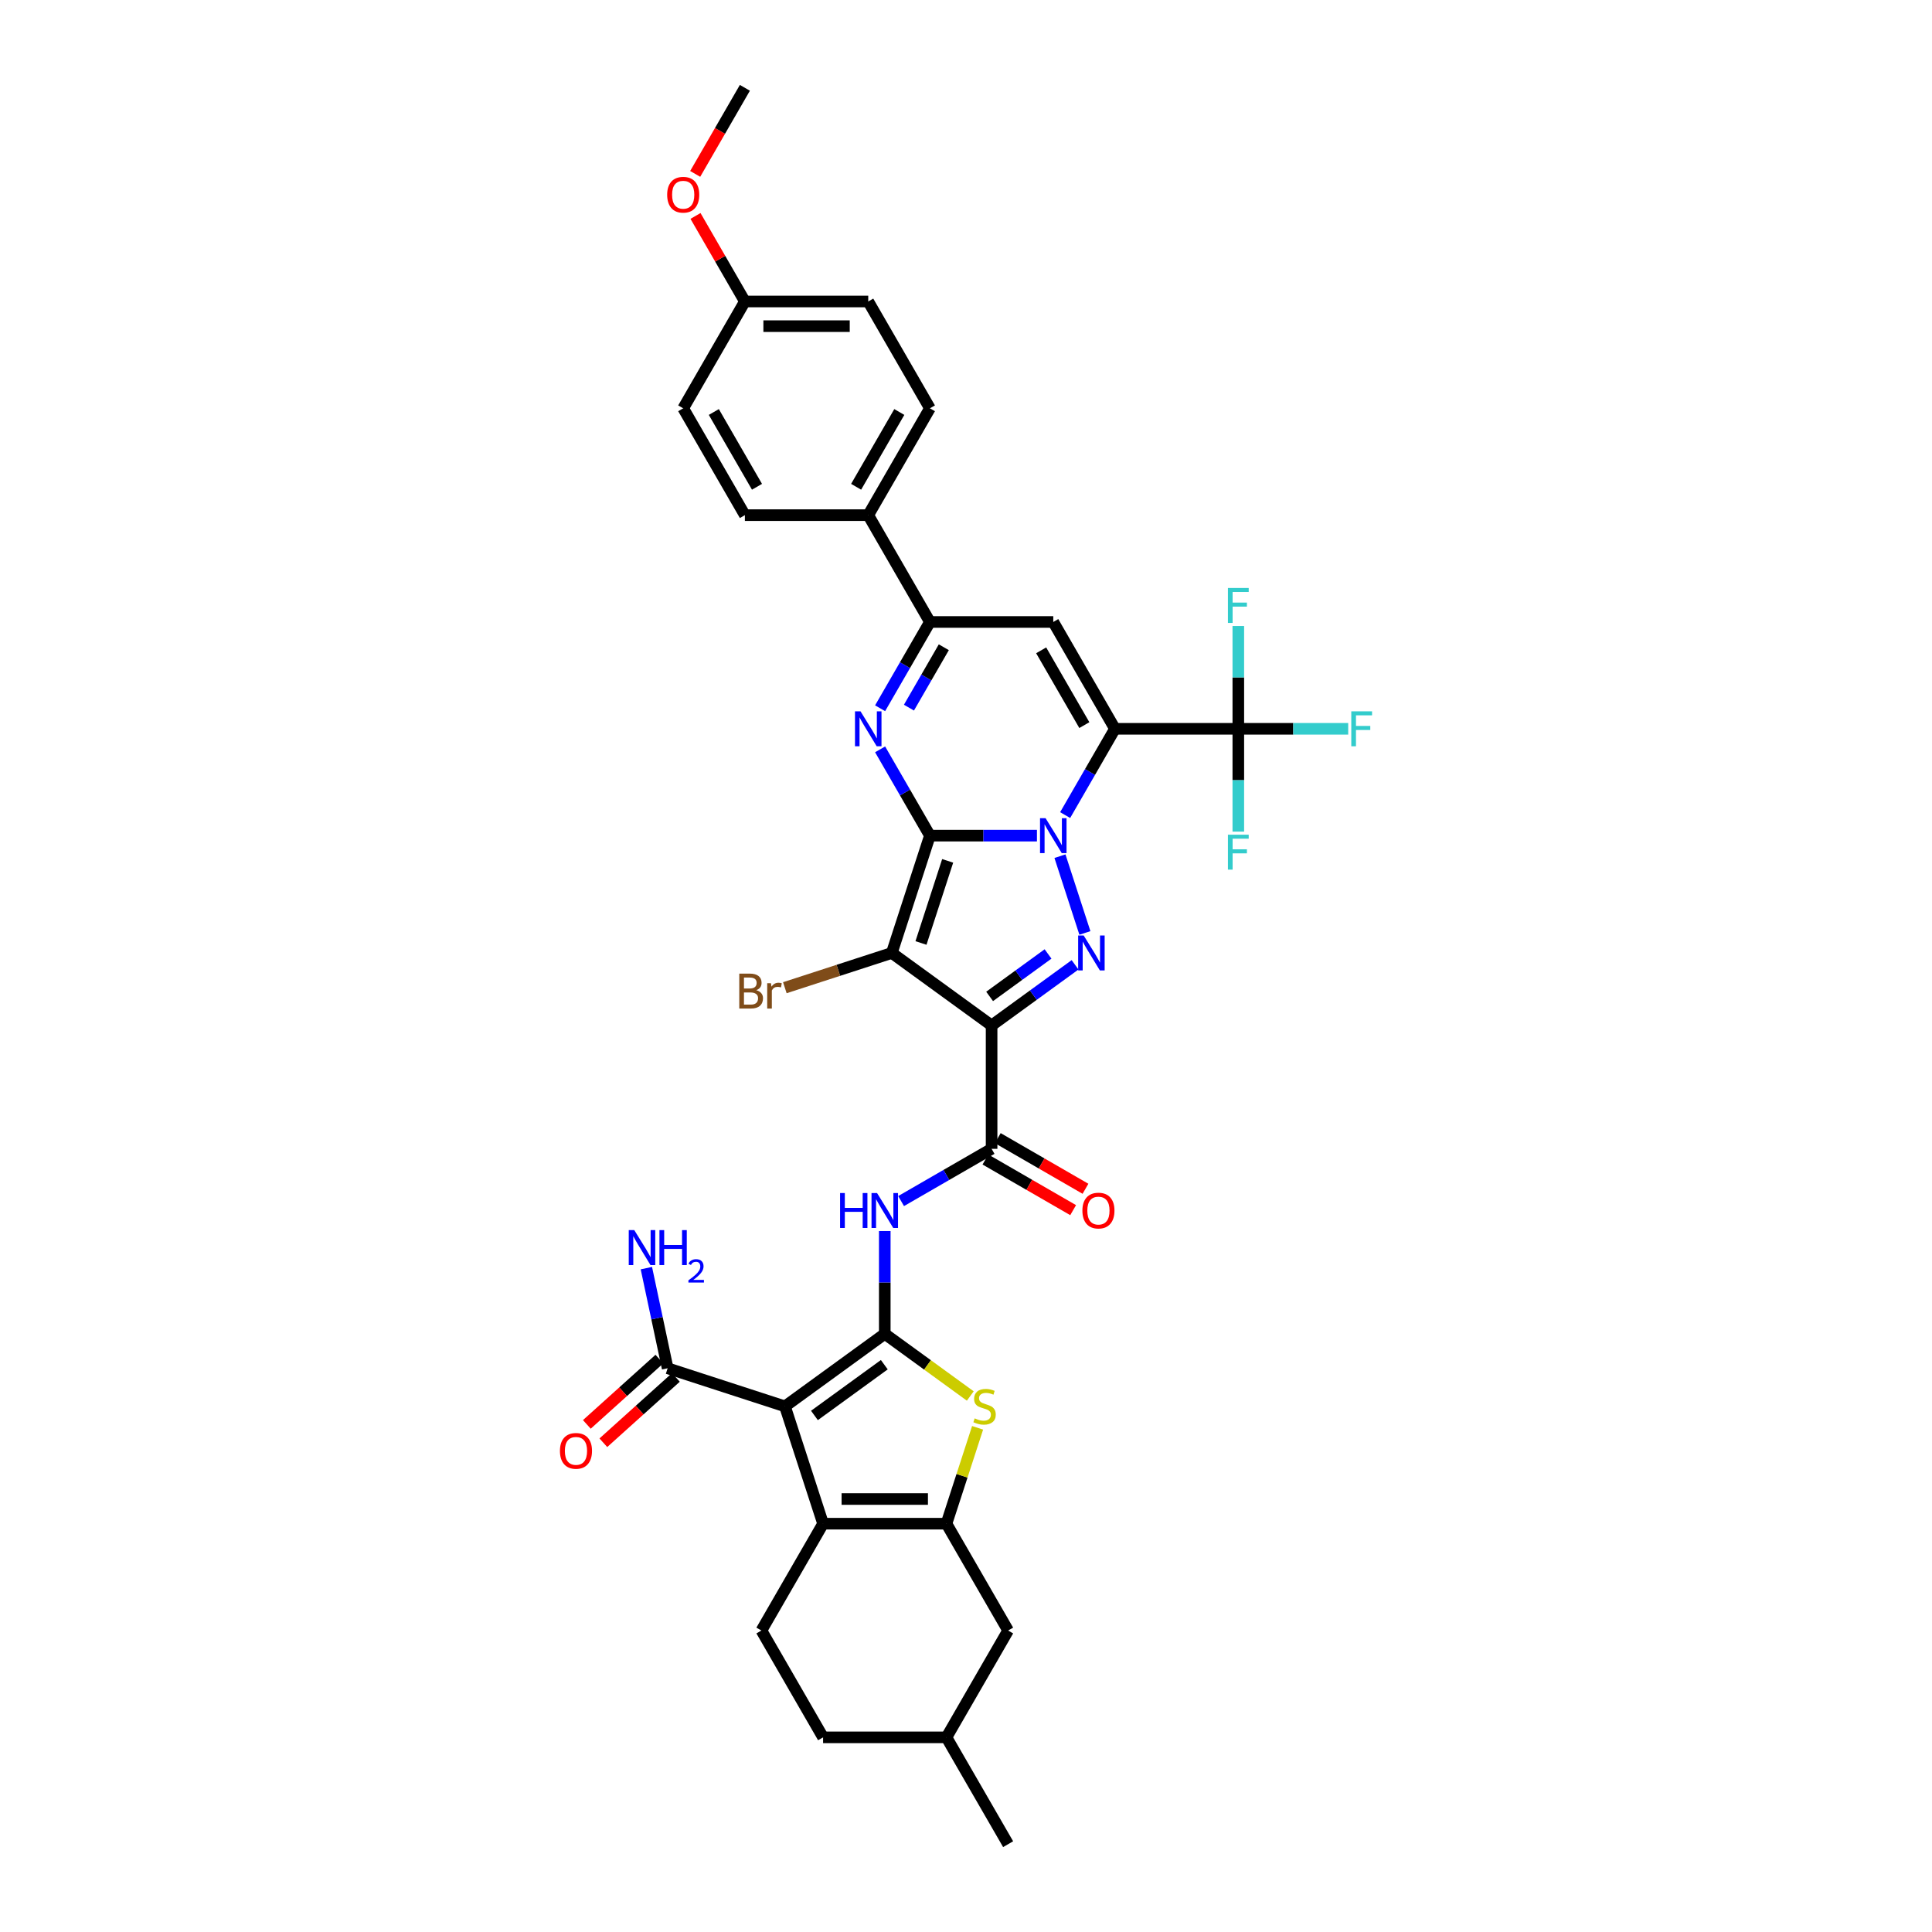 <?xml version='1.0' encoding='iso-8859-1'?>
<svg version='1.1' baseProfile='full'
              xmlns='http://www.w3.org/2000/svg'
                      xmlns:rdkit='http://www.rdkit.org/xml'
                      xmlns:xlink='http://www.w3.org/1999/xlink'
                  xml:space='preserve'
width='1000px' height='1000px' viewBox='0 0 1000 1000'>
<!-- END OF HEADER -->
<rect style='opacity:1.0;fill:#FFFFFF;stroke:none' width='1000' height='1000' x='0' y='0'> </rect>
<path class='bond-0' d='M 481.325,432.524 L 509.023,432.524' style='fill:none;fill-rule:evenodd;stroke:#000000;stroke-width:6px;stroke-linecap:butt;stroke-linejoin:miter;stroke-opacity:1' />
<path class='bond-0' d='M 509.023,432.524 L 536.721,432.524' style='fill:none;fill-rule:evenodd;stroke:#0000FF;stroke-width:6px;stroke-linecap:butt;stroke-linejoin:miter;stroke-opacity:1' />
<path class='bond-2' d='M 481.325,432.524 L 461.595,493.249' style='fill:none;fill-rule:evenodd;stroke:#000000;stroke-width:6px;stroke-linecap:butt;stroke-linejoin:miter;stroke-opacity:1' />
<path class='bond-2' d='M 490.511,445.579 L 476.699,488.086' style='fill:none;fill-rule:evenodd;stroke:#000000;stroke-width:6px;stroke-linecap:butt;stroke-linejoin:miter;stroke-opacity:1' />
<path class='bond-6' d='M 481.325,432.524 L 468.434,410.195' style='fill:none;fill-rule:evenodd;stroke:#000000;stroke-width:6px;stroke-linecap:butt;stroke-linejoin:miter;stroke-opacity:1' />
<path class='bond-6' d='M 468.434,410.195 L 455.542,387.866' style='fill:none;fill-rule:evenodd;stroke:#0000FF;stroke-width:6px;stroke-linecap:butt;stroke-linejoin:miter;stroke-opacity:1' />
<path class='bond-1' d='M 551.317,421.887 L 564.208,399.557' style='fill:none;fill-rule:evenodd;stroke:#0000FF;stroke-width:6px;stroke-linecap:butt;stroke-linejoin:miter;stroke-opacity:1' />
<path class='bond-1' d='M 564.208,399.557 L 577.1,377.228' style='fill:none;fill-rule:evenodd;stroke:#000000;stroke-width:6px;stroke-linecap:butt;stroke-linejoin:miter;stroke-opacity:1' />
<path class='bond-4' d='M 548.632,443.161 L 561.54,482.891' style='fill:none;fill-rule:evenodd;stroke:#0000FF;stroke-width:6px;stroke-linecap:butt;stroke-linejoin:miter;stroke-opacity:1' />
<path class='bond-15' d='M 577.1,377.228 L 640.95,377.228' style='fill:none;fill-rule:evenodd;stroke:#000000;stroke-width:6px;stroke-linecap:butt;stroke-linejoin:miter;stroke-opacity:1' />
<path class='bond-38' d='M 577.1,377.228 L 545.175,321.933' style='fill:none;fill-rule:evenodd;stroke:#000000;stroke-width:6px;stroke-linecap:butt;stroke-linejoin:miter;stroke-opacity:1' />
<path class='bond-38' d='M 561.252,375.319 L 538.905,336.612' style='fill:none;fill-rule:evenodd;stroke:#000000;stroke-width:6px;stroke-linecap:butt;stroke-linejoin:miter;stroke-opacity:1' />
<path class='bond-3' d='M 461.595,493.249 L 513.25,530.779' style='fill:none;fill-rule:evenodd;stroke:#000000;stroke-width:6px;stroke-linecap:butt;stroke-linejoin:miter;stroke-opacity:1' />
<path class='bond-20' d='M 461.595,493.249 L 433.914,502.243' style='fill:none;fill-rule:evenodd;stroke:#000000;stroke-width:6px;stroke-linecap:butt;stroke-linejoin:miter;stroke-opacity:1' />
<path class='bond-20' d='M 433.914,502.243 L 406.233,511.237' style='fill:none;fill-rule:evenodd;stroke:#7F4C19;stroke-width:6px;stroke-linecap:butt;stroke-linejoin:miter;stroke-opacity:1' />
<path class='bond-12' d='M 513.25,530.779 L 513.25,594.629' style='fill:none;fill-rule:evenodd;stroke:#000000;stroke-width:6px;stroke-linecap:butt;stroke-linejoin:miter;stroke-opacity:1' />
<path class='bond-37' d='M 513.25,530.779 L 534.851,515.085' style='fill:none;fill-rule:evenodd;stroke:#000000;stroke-width:6px;stroke-linecap:butt;stroke-linejoin:miter;stroke-opacity:1' />
<path class='bond-37' d='M 534.851,515.085 L 556.452,499.391' style='fill:none;fill-rule:evenodd;stroke:#0000FF;stroke-width:6px;stroke-linecap:butt;stroke-linejoin:miter;stroke-opacity:1' />
<path class='bond-37' d='M 512.225,515.74 L 527.345,504.754' style='fill:none;fill-rule:evenodd;stroke:#000000;stroke-width:6px;stroke-linecap:butt;stroke-linejoin:miter;stroke-opacity:1' />
<path class='bond-37' d='M 527.345,504.754 L 542.466,493.768' style='fill:none;fill-rule:evenodd;stroke:#0000FF;stroke-width:6px;stroke-linecap:butt;stroke-linejoin:miter;stroke-opacity:1' />
<path class='bond-5' d='M 457.955,690.404 L 457.955,663.797' style='fill:none;fill-rule:evenodd;stroke:#000000;stroke-width:6px;stroke-linecap:butt;stroke-linejoin:miter;stroke-opacity:1' />
<path class='bond-5' d='M 457.955,663.797 L 457.955,637.191' style='fill:none;fill-rule:evenodd;stroke:#0000FF;stroke-width:6px;stroke-linecap:butt;stroke-linejoin:miter;stroke-opacity:1' />
<path class='bond-7' d='M 457.955,690.404 L 406.299,727.934' style='fill:none;fill-rule:evenodd;stroke:#000000;stroke-width:6px;stroke-linecap:butt;stroke-linejoin:miter;stroke-opacity:1' />
<path class='bond-7' d='M 457.712,706.364 L 421.553,732.635' style='fill:none;fill-rule:evenodd;stroke:#000000;stroke-width:6px;stroke-linecap:butt;stroke-linejoin:miter;stroke-opacity:1' />
<path class='bond-11' d='M 457.955,690.404 L 480.086,706.483' style='fill:none;fill-rule:evenodd;stroke:#000000;stroke-width:6px;stroke-linecap:butt;stroke-linejoin:miter;stroke-opacity:1' />
<path class='bond-11' d='M 480.086,706.483 L 502.216,722.562' style='fill:none;fill-rule:evenodd;stroke:#CCCC00;stroke-width:6px;stroke-linecap:butt;stroke-linejoin:miter;stroke-opacity:1' />
<path class='bond-13' d='M 455.542,366.591 L 468.434,344.262' style='fill:none;fill-rule:evenodd;stroke:#0000FF;stroke-width:6px;stroke-linecap:butt;stroke-linejoin:miter;stroke-opacity:1' />
<path class='bond-13' d='M 468.434,344.262 L 481.325,321.933' style='fill:none;fill-rule:evenodd;stroke:#000000;stroke-width:6px;stroke-linecap:butt;stroke-linejoin:miter;stroke-opacity:1' />
<path class='bond-13' d='M 470.468,366.277 L 479.493,350.647' style='fill:none;fill-rule:evenodd;stroke:#0000FF;stroke-width:6px;stroke-linecap:butt;stroke-linejoin:miter;stroke-opacity:1' />
<path class='bond-13' d='M 479.493,350.647 L 488.517,335.016' style='fill:none;fill-rule:evenodd;stroke:#000000;stroke-width:6px;stroke-linecap:butt;stroke-linejoin:miter;stroke-opacity:1' />
<path class='bond-9' d='M 406.299,727.934 L 426.03,788.659' style='fill:none;fill-rule:evenodd;stroke:#000000;stroke-width:6px;stroke-linecap:butt;stroke-linejoin:miter;stroke-opacity:1' />
<path class='bond-16' d='M 406.299,727.934 L 345.574,708.203' style='fill:none;fill-rule:evenodd;stroke:#000000;stroke-width:6px;stroke-linecap:butt;stroke-linejoin:miter;stroke-opacity:1' />
<path class='bond-8' d='M 545.175,321.933 L 481.325,321.933' style='fill:none;fill-rule:evenodd;stroke:#000000;stroke-width:6px;stroke-linecap:butt;stroke-linejoin:miter;stroke-opacity:1' />
<path class='bond-17' d='M 426.03,788.659 L 394.105,843.954' style='fill:none;fill-rule:evenodd;stroke:#000000;stroke-width:6px;stroke-linecap:butt;stroke-linejoin:miter;stroke-opacity:1' />
<path class='bond-40' d='M 426.03,788.659 L 489.88,788.659' style='fill:none;fill-rule:evenodd;stroke:#000000;stroke-width:6px;stroke-linecap:butt;stroke-linejoin:miter;stroke-opacity:1' />
<path class='bond-40' d='M 435.607,775.889 L 480.302,775.889' style='fill:none;fill-rule:evenodd;stroke:#000000;stroke-width:6px;stroke-linecap:butt;stroke-linejoin:miter;stroke-opacity:1' />
<path class='bond-10' d='M 489.88,788.659 L 497.942,763.845' style='fill:none;fill-rule:evenodd;stroke:#000000;stroke-width:6px;stroke-linecap:butt;stroke-linejoin:miter;stroke-opacity:1' />
<path class='bond-10' d='M 497.942,763.845 L 506.005,739.031' style='fill:none;fill-rule:evenodd;stroke:#CCCC00;stroke-width:6px;stroke-linecap:butt;stroke-linejoin:miter;stroke-opacity:1' />
<path class='bond-19' d='M 489.88,788.659 L 521.805,843.954' style='fill:none;fill-rule:evenodd;stroke:#000000;stroke-width:6px;stroke-linecap:butt;stroke-linejoin:miter;stroke-opacity:1' />
<path class='bond-14' d='M 513.25,594.629 L 489.829,608.151' style='fill:none;fill-rule:evenodd;stroke:#000000;stroke-width:6px;stroke-linecap:butt;stroke-linejoin:miter;stroke-opacity:1' />
<path class='bond-14' d='M 489.829,608.151 L 466.408,621.673' style='fill:none;fill-rule:evenodd;stroke:#0000FF;stroke-width:6px;stroke-linecap:butt;stroke-linejoin:miter;stroke-opacity:1' />
<path class='bond-21' d='M 510.058,600.158 L 532.757,613.264' style='fill:none;fill-rule:evenodd;stroke:#000000;stroke-width:6px;stroke-linecap:butt;stroke-linejoin:miter;stroke-opacity:1' />
<path class='bond-21' d='M 532.757,613.264 L 555.457,626.369' style='fill:none;fill-rule:evenodd;stroke:#FF0000;stroke-width:6px;stroke-linecap:butt;stroke-linejoin:miter;stroke-opacity:1' />
<path class='bond-21' d='M 516.443,589.099 L 539.142,602.205' style='fill:none;fill-rule:evenodd;stroke:#000000;stroke-width:6px;stroke-linecap:butt;stroke-linejoin:miter;stroke-opacity:1' />
<path class='bond-21' d='M 539.142,602.205 L 561.842,615.31' style='fill:none;fill-rule:evenodd;stroke:#FF0000;stroke-width:6px;stroke-linecap:butt;stroke-linejoin:miter;stroke-opacity:1' />
<path class='bond-18' d='M 481.325,321.933 L 449.4,266.637' style='fill:none;fill-rule:evenodd;stroke:#000000;stroke-width:6px;stroke-linecap:butt;stroke-linejoin:miter;stroke-opacity:1' />
<path class='bond-23' d='M 640.95,377.228 L 669.389,377.228' style='fill:none;fill-rule:evenodd;stroke:#000000;stroke-width:6px;stroke-linecap:butt;stroke-linejoin:miter;stroke-opacity:1' />
<path class='bond-23' d='M 669.389,377.228 L 697.828,377.228' style='fill:none;fill-rule:evenodd;stroke:#33CCCC;stroke-width:6px;stroke-linecap:butt;stroke-linejoin:miter;stroke-opacity:1' />
<path class='bond-24' d='M 640.95,377.228 L 640.95,350.622' style='fill:none;fill-rule:evenodd;stroke:#000000;stroke-width:6px;stroke-linecap:butt;stroke-linejoin:miter;stroke-opacity:1' />
<path class='bond-24' d='M 640.95,350.622 L 640.95,324.016' style='fill:none;fill-rule:evenodd;stroke:#33CCCC;stroke-width:6px;stroke-linecap:butt;stroke-linejoin:miter;stroke-opacity:1' />
<path class='bond-25' d='M 640.95,377.228 L 640.95,403.835' style='fill:none;fill-rule:evenodd;stroke:#000000;stroke-width:6px;stroke-linecap:butt;stroke-linejoin:miter;stroke-opacity:1' />
<path class='bond-25' d='M 640.95,403.835 L 640.95,430.441' style='fill:none;fill-rule:evenodd;stroke:#33CCCC;stroke-width:6px;stroke-linecap:butt;stroke-linejoin:miter;stroke-opacity:1' />
<path class='bond-22' d='M 341.302,703.458 L 322.525,720.364' style='fill:none;fill-rule:evenodd;stroke:#000000;stroke-width:6px;stroke-linecap:butt;stroke-linejoin:miter;stroke-opacity:1' />
<path class='bond-22' d='M 322.525,720.364 L 303.749,737.271' style='fill:none;fill-rule:evenodd;stroke:#FF0000;stroke-width:6px;stroke-linecap:butt;stroke-linejoin:miter;stroke-opacity:1' />
<path class='bond-22' d='M 349.846,712.948 L 331.07,729.854' style='fill:none;fill-rule:evenodd;stroke:#000000;stroke-width:6px;stroke-linecap:butt;stroke-linejoin:miter;stroke-opacity:1' />
<path class='bond-22' d='M 331.07,729.854 L 312.293,746.761' style='fill:none;fill-rule:evenodd;stroke:#FF0000;stroke-width:6px;stroke-linecap:butt;stroke-linejoin:miter;stroke-opacity:1' />
<path class='bond-28' d='M 345.574,708.203 L 340.067,682.294' style='fill:none;fill-rule:evenodd;stroke:#000000;stroke-width:6px;stroke-linecap:butt;stroke-linejoin:miter;stroke-opacity:1' />
<path class='bond-28' d='M 340.067,682.294 L 334.56,656.386' style='fill:none;fill-rule:evenodd;stroke:#0000FF;stroke-width:6px;stroke-linecap:butt;stroke-linejoin:miter;stroke-opacity:1' />
<path class='bond-29' d='M 394.105,843.954 L 426.03,899.25' style='fill:none;fill-rule:evenodd;stroke:#000000;stroke-width:6px;stroke-linecap:butt;stroke-linejoin:miter;stroke-opacity:1' />
<path class='bond-26' d='M 449.4,266.637 L 481.325,211.341' style='fill:none;fill-rule:evenodd;stroke:#000000;stroke-width:6px;stroke-linecap:butt;stroke-linejoin:miter;stroke-opacity:1' />
<path class='bond-26' d='M 443.13,251.958 L 465.477,213.251' style='fill:none;fill-rule:evenodd;stroke:#000000;stroke-width:6px;stroke-linecap:butt;stroke-linejoin:miter;stroke-opacity:1' />
<path class='bond-27' d='M 449.4,266.637 L 385.55,266.637' style='fill:none;fill-rule:evenodd;stroke:#000000;stroke-width:6px;stroke-linecap:butt;stroke-linejoin:miter;stroke-opacity:1' />
<path class='bond-33' d='M 521.805,843.954 L 489.88,899.25' style='fill:none;fill-rule:evenodd;stroke:#000000;stroke-width:6px;stroke-linecap:butt;stroke-linejoin:miter;stroke-opacity:1' />
<path class='bond-31' d='M 481.325,211.341 L 449.4,156.046' style='fill:none;fill-rule:evenodd;stroke:#000000;stroke-width:6px;stroke-linecap:butt;stroke-linejoin:miter;stroke-opacity:1' />
<path class='bond-32' d='M 385.55,266.637 L 353.625,211.341' style='fill:none;fill-rule:evenodd;stroke:#000000;stroke-width:6px;stroke-linecap:butt;stroke-linejoin:miter;stroke-opacity:1' />
<path class='bond-32' d='M 391.821,251.958 L 369.473,213.251' style='fill:none;fill-rule:evenodd;stroke:#000000;stroke-width:6px;stroke-linecap:butt;stroke-linejoin:miter;stroke-opacity:1' />
<path class='bond-41' d='M 426.03,899.25 L 489.88,899.25' style='fill:none;fill-rule:evenodd;stroke:#000000;stroke-width:6px;stroke-linecap:butt;stroke-linejoin:miter;stroke-opacity:1' />
<path class='bond-30' d='M 385.55,156.046 L 353.625,211.341' style='fill:none;fill-rule:evenodd;stroke:#000000;stroke-width:6px;stroke-linecap:butt;stroke-linejoin:miter;stroke-opacity:1' />
<path class='bond-34' d='M 385.55,156.046 L 372.769,133.908' style='fill:none;fill-rule:evenodd;stroke:#000000;stroke-width:6px;stroke-linecap:butt;stroke-linejoin:miter;stroke-opacity:1' />
<path class='bond-34' d='M 372.769,133.908 L 359.988,111.771' style='fill:none;fill-rule:evenodd;stroke:#FF0000;stroke-width:6px;stroke-linecap:butt;stroke-linejoin:miter;stroke-opacity:1' />
<path class='bond-39' d='M 385.55,156.046 L 449.4,156.046' style='fill:none;fill-rule:evenodd;stroke:#000000;stroke-width:6px;stroke-linecap:butt;stroke-linejoin:miter;stroke-opacity:1' />
<path class='bond-39' d='M 395.128,168.816 L 439.823,168.816' style='fill:none;fill-rule:evenodd;stroke:#000000;stroke-width:6px;stroke-linecap:butt;stroke-linejoin:miter;stroke-opacity:1' />
<path class='bond-36' d='M 489.88,899.25 L 521.805,954.545' style='fill:none;fill-rule:evenodd;stroke:#000000;stroke-width:6px;stroke-linecap:butt;stroke-linejoin:miter;stroke-opacity:1' />
<path class='bond-35' d='M 359.826,90.011 L 372.688,67.733' style='fill:none;fill-rule:evenodd;stroke:#FF0000;stroke-width:6px;stroke-linecap:butt;stroke-linejoin:miter;stroke-opacity:1' />
<path class='bond-35' d='M 372.688,67.733 L 385.55,45.455' style='fill:none;fill-rule:evenodd;stroke:#000000;stroke-width:6px;stroke-linecap:butt;stroke-linejoin:miter;stroke-opacity:1' />
<path  class='atom-1' d='M 541.178 423.483
L 547.103 433.06
Q 547.691 434.005, 548.636 435.716
Q 549.581 437.428, 549.632 437.53
L 549.632 423.483
L 552.033 423.483
L 552.033 441.565
L 549.555 441.565
L 543.196 431.094
Q 542.455 429.868, 541.663 428.463
Q 540.897 427.058, 540.667 426.624
L 540.667 441.565
L 538.318 441.565
L 538.318 423.483
L 541.178 423.483
' fill='#0000FF'/>
<path  class='atom-5' d='M 560.909 484.208
L 566.834 493.785
Q 567.422 494.73, 568.367 496.441
Q 569.312 498.153, 569.363 498.255
L 569.363 484.208
L 571.763 484.208
L 571.763 502.29
L 569.286 502.29
L 562.927 491.819
Q 562.186 490.593, 561.394 489.188
Q 560.628 487.783, 560.398 487.349
L 560.398 502.29
L 558.048 502.29
L 558.048 484.208
L 560.909 484.208
' fill='#0000FF'/>
<path  class='atom-7' d='M 445.403 368.187
L 451.329 377.765
Q 451.916 378.71, 452.861 380.421
Q 453.806 382.132, 453.857 382.234
L 453.857 368.187
L 456.258 368.187
L 456.258 386.27
L 453.78 386.27
L 447.421 375.798
Q 446.68 374.572, 445.889 373.168
Q 445.122 371.763, 444.893 371.329
L 444.893 386.27
L 442.543 386.27
L 442.543 368.187
L 445.403 368.187
' fill='#0000FF'/>
<path  class='atom-12' d='M 504.502 734.14
Q 504.707 734.217, 505.549 734.574
Q 506.392 734.932, 507.312 735.161
Q 508.257 735.366, 509.176 735.366
Q 510.887 735.366, 511.883 734.549
Q 512.879 733.706, 512.879 732.25
Q 512.879 731.254, 512.369 730.641
Q 511.883 730.028, 511.117 729.696
Q 510.351 729.364, 509.074 728.981
Q 507.465 728.496, 506.494 728.036
Q 505.549 727.576, 504.86 726.606
Q 504.196 725.635, 504.196 724.001
Q 504.196 721.727, 505.728 720.323
Q 507.286 718.918, 510.351 718.918
Q 512.445 718.918, 514.82 719.914
L 514.233 721.881
Q 512.062 720.987, 510.428 720.987
Q 508.665 720.987, 507.695 721.727
Q 506.724 722.443, 506.75 723.694
Q 506.75 724.665, 507.235 725.252
Q 507.746 725.839, 508.461 726.171
Q 509.202 726.503, 510.428 726.887
Q 512.062 727.397, 513.033 727.908
Q 514.003 728.419, 514.693 729.466
Q 515.408 730.488, 515.408 732.25
Q 515.408 734.753, 513.722 736.106
Q 512.062 737.435, 509.278 737.435
Q 507.669 737.435, 506.443 737.077
Q 505.243 736.745, 503.813 736.158
L 504.502 734.14
' fill='#CCCC00'/>
<path  class='atom-15' d='M 434.828 617.513
L 437.28 617.513
L 437.28 625.2
L 446.525 625.2
L 446.525 617.513
L 448.977 617.513
L 448.977 635.595
L 446.525 635.595
L 446.525 627.243
L 437.28 627.243
L 437.28 635.595
L 434.828 635.595
L 434.828 617.513
' fill='#0000FF'/>
<path  class='atom-15' d='M 453.958 617.513
L 459.883 627.09
Q 460.47 628.035, 461.415 629.746
Q 462.36 631.457, 462.411 631.56
L 462.411 617.513
L 464.812 617.513
L 464.812 635.595
L 462.335 635.595
L 455.975 625.124
Q 455.235 623.898, 454.443 622.493
Q 453.677 621.088, 453.447 620.654
L 453.447 635.595
L 451.097 635.595
L 451.097 617.513
L 453.958 617.513
' fill='#0000FF'/>
<path  class='atom-21' d='M 391.433 512.52
Q 393.169 513.005, 394.038 514.078
Q 394.932 515.125, 394.932 516.683
Q 394.932 519.186, 393.323 520.616
Q 391.739 522.021, 388.725 522.021
L 382.647 522.021
L 382.647 503.938
L 387.985 503.938
Q 391.075 503.938, 392.633 505.19
Q 394.191 506.441, 394.191 508.74
Q 394.191 511.473, 391.433 512.52
M 385.073 505.982
L 385.073 511.651
L 387.985 511.651
Q 389.773 511.651, 390.692 510.936
Q 391.637 510.196, 391.637 508.74
Q 391.637 505.982, 387.985 505.982
L 385.073 505.982
M 388.725 519.978
Q 390.488 519.978, 391.433 519.135
Q 392.378 518.292, 392.378 516.683
Q 392.378 515.202, 391.331 514.461
Q 390.309 513.695, 388.342 513.695
L 385.073 513.695
L 385.073 519.978
L 388.725 519.978
' fill='#7F4C19'/>
<path  class='atom-21' d='M 399.044 508.893
L 399.325 510.707
Q 400.704 508.663, 402.951 508.663
Q 403.666 508.663, 404.637 508.919
L 404.254 511.064
Q 403.156 510.809, 402.543 510.809
Q 401.47 510.809, 400.755 511.243
Q 400.065 511.651, 399.503 512.648
L 399.503 522.021
L 397.103 522.021
L 397.103 508.893
L 399.044 508.893
' fill='#7F4C19'/>
<path  class='atom-22' d='M 560.245 626.605
Q 560.245 622.263, 562.391 619.837
Q 564.536 617.41, 568.546 617.41
Q 572.556 617.41, 574.701 619.837
Q 576.846 622.263, 576.846 626.605
Q 576.846 630.998, 574.675 633.501
Q 572.505 635.978, 568.546 635.978
Q 564.562 635.978, 562.391 633.501
Q 560.245 631.023, 560.245 626.605
M 568.546 633.935
Q 571.304 633.935, 572.786 632.096
Q 574.292 630.232, 574.292 626.605
Q 574.292 623.055, 572.786 621.267
Q 571.304 619.454, 568.546 619.454
Q 565.788 619.454, 564.281 621.241
Q 562.799 623.029, 562.799 626.605
Q 562.799 630.257, 564.281 632.096
Q 565.788 633.935, 568.546 633.935
' fill='#FF0000'/>
<path  class='atom-23' d='M 289.824 750.978
Q 289.824 746.636, 291.969 744.21
Q 294.115 741.784, 298.124 741.784
Q 302.134 741.784, 304.28 744.21
Q 306.425 746.636, 306.425 750.978
Q 306.425 755.371, 304.254 757.874
Q 302.083 760.351, 298.124 760.351
Q 294.14 760.351, 291.969 757.874
Q 289.824 755.396, 289.824 750.978
M 298.124 758.308
Q 300.883 758.308, 302.364 756.469
Q 303.871 754.605, 303.871 750.978
Q 303.871 747.428, 302.364 745.64
Q 300.883 743.827, 298.124 743.827
Q 295.366 743.827, 293.859 745.615
Q 292.378 747.402, 292.378 750.978
Q 292.378 754.63, 293.859 756.469
Q 295.366 758.308, 298.124 758.308
' fill='#FF0000'/>
<path  class='atom-24' d='M 699.424 368.187
L 710.176 368.187
L 710.176 370.256
L 701.85 370.256
L 701.85 375.747
L 709.257 375.747
L 709.257 377.841
L 701.85 377.841
L 701.85 386.27
L 699.424 386.27
L 699.424 368.187
' fill='#33CCCC'/>
<path  class='atom-25' d='M 635.574 304.337
L 646.326 304.337
L 646.326 306.406
L 638 306.406
L 638 311.897
L 645.407 311.897
L 645.407 313.991
L 638 313.991
L 638 322.42
L 635.574 322.42
L 635.574 304.337
' fill='#33CCCC'/>
<path  class='atom-26' d='M 635.574 432.037
L 646.326 432.037
L 646.326 434.106
L 638 434.106
L 638 439.597
L 645.407 439.597
L 645.407 441.691
L 638 441.691
L 638 450.119
L 635.574 450.119
L 635.574 432.037
' fill='#33CCCC'/>
<path  class='atom-29' d='M 328.302 636.707
L 334.227 646.285
Q 334.815 647.23, 335.76 648.941
Q 336.705 650.652, 336.756 650.754
L 336.756 636.707
L 339.156 636.707
L 339.156 654.789
L 336.679 654.789
L 330.32 644.318
Q 329.579 643.092, 328.787 641.687
Q 328.021 640.283, 327.791 639.849
L 327.791 654.789
L 325.441 654.789
L 325.441 636.707
L 328.302 636.707
' fill='#0000FF'/>
<path  class='atom-29' d='M 341.327 636.707
L 343.779 636.707
L 343.779 644.395
L 353.025 644.395
L 353.025 636.707
L 355.476 636.707
L 355.476 654.789
L 353.025 654.789
L 353.025 646.438
L 343.779 646.438
L 343.779 654.789
L 341.327 654.789
L 341.327 636.707
' fill='#0000FF'/>
<path  class='atom-29' d='M 356.353 654.155
Q 356.791 653.026, 357.836 652.402
Q 358.881 651.761, 360.331 651.761
Q 362.135 651.761, 363.146 652.739
Q 364.158 653.717, 364.158 655.453
Q 364.158 657.223, 362.843 658.875
Q 361.545 660.527, 358.848 662.482
L 364.36 662.482
L 364.36 663.831
L 356.319 663.831
L 356.319 662.701
Q 358.544 661.117, 359.859 659.937
Q 361.191 658.757, 361.831 657.695
Q 362.472 656.633, 362.472 655.537
Q 362.472 654.391, 361.899 653.751
Q 361.326 653.11, 360.331 653.11
Q 359.37 653.11, 358.73 653.498
Q 358.089 653.885, 357.634 654.745
L 356.353 654.155
' fill='#0000FF'/>
<path  class='atom-35' d='M 345.325 100.801
Q 345.325 96.46, 347.47 94.033
Q 349.616 91.607, 353.625 91.607
Q 357.635 91.607, 359.781 94.033
Q 361.926 96.46, 361.926 100.801
Q 361.926 105.194, 359.755 107.697
Q 357.584 110.174, 353.625 110.174
Q 349.641 110.174, 347.47 107.697
Q 345.325 105.22, 345.325 100.801
M 353.625 108.131
Q 356.384 108.131, 357.865 106.292
Q 359.372 104.428, 359.372 100.801
Q 359.372 97.251, 357.865 95.463
Q 356.384 93.65, 353.625 93.65
Q 350.867 93.65, 349.36 95.438
Q 347.879 97.226, 347.879 100.801
Q 347.879 104.453, 349.36 106.292
Q 350.867 108.131, 353.625 108.131
' fill='#FF0000'/>
</svg>
